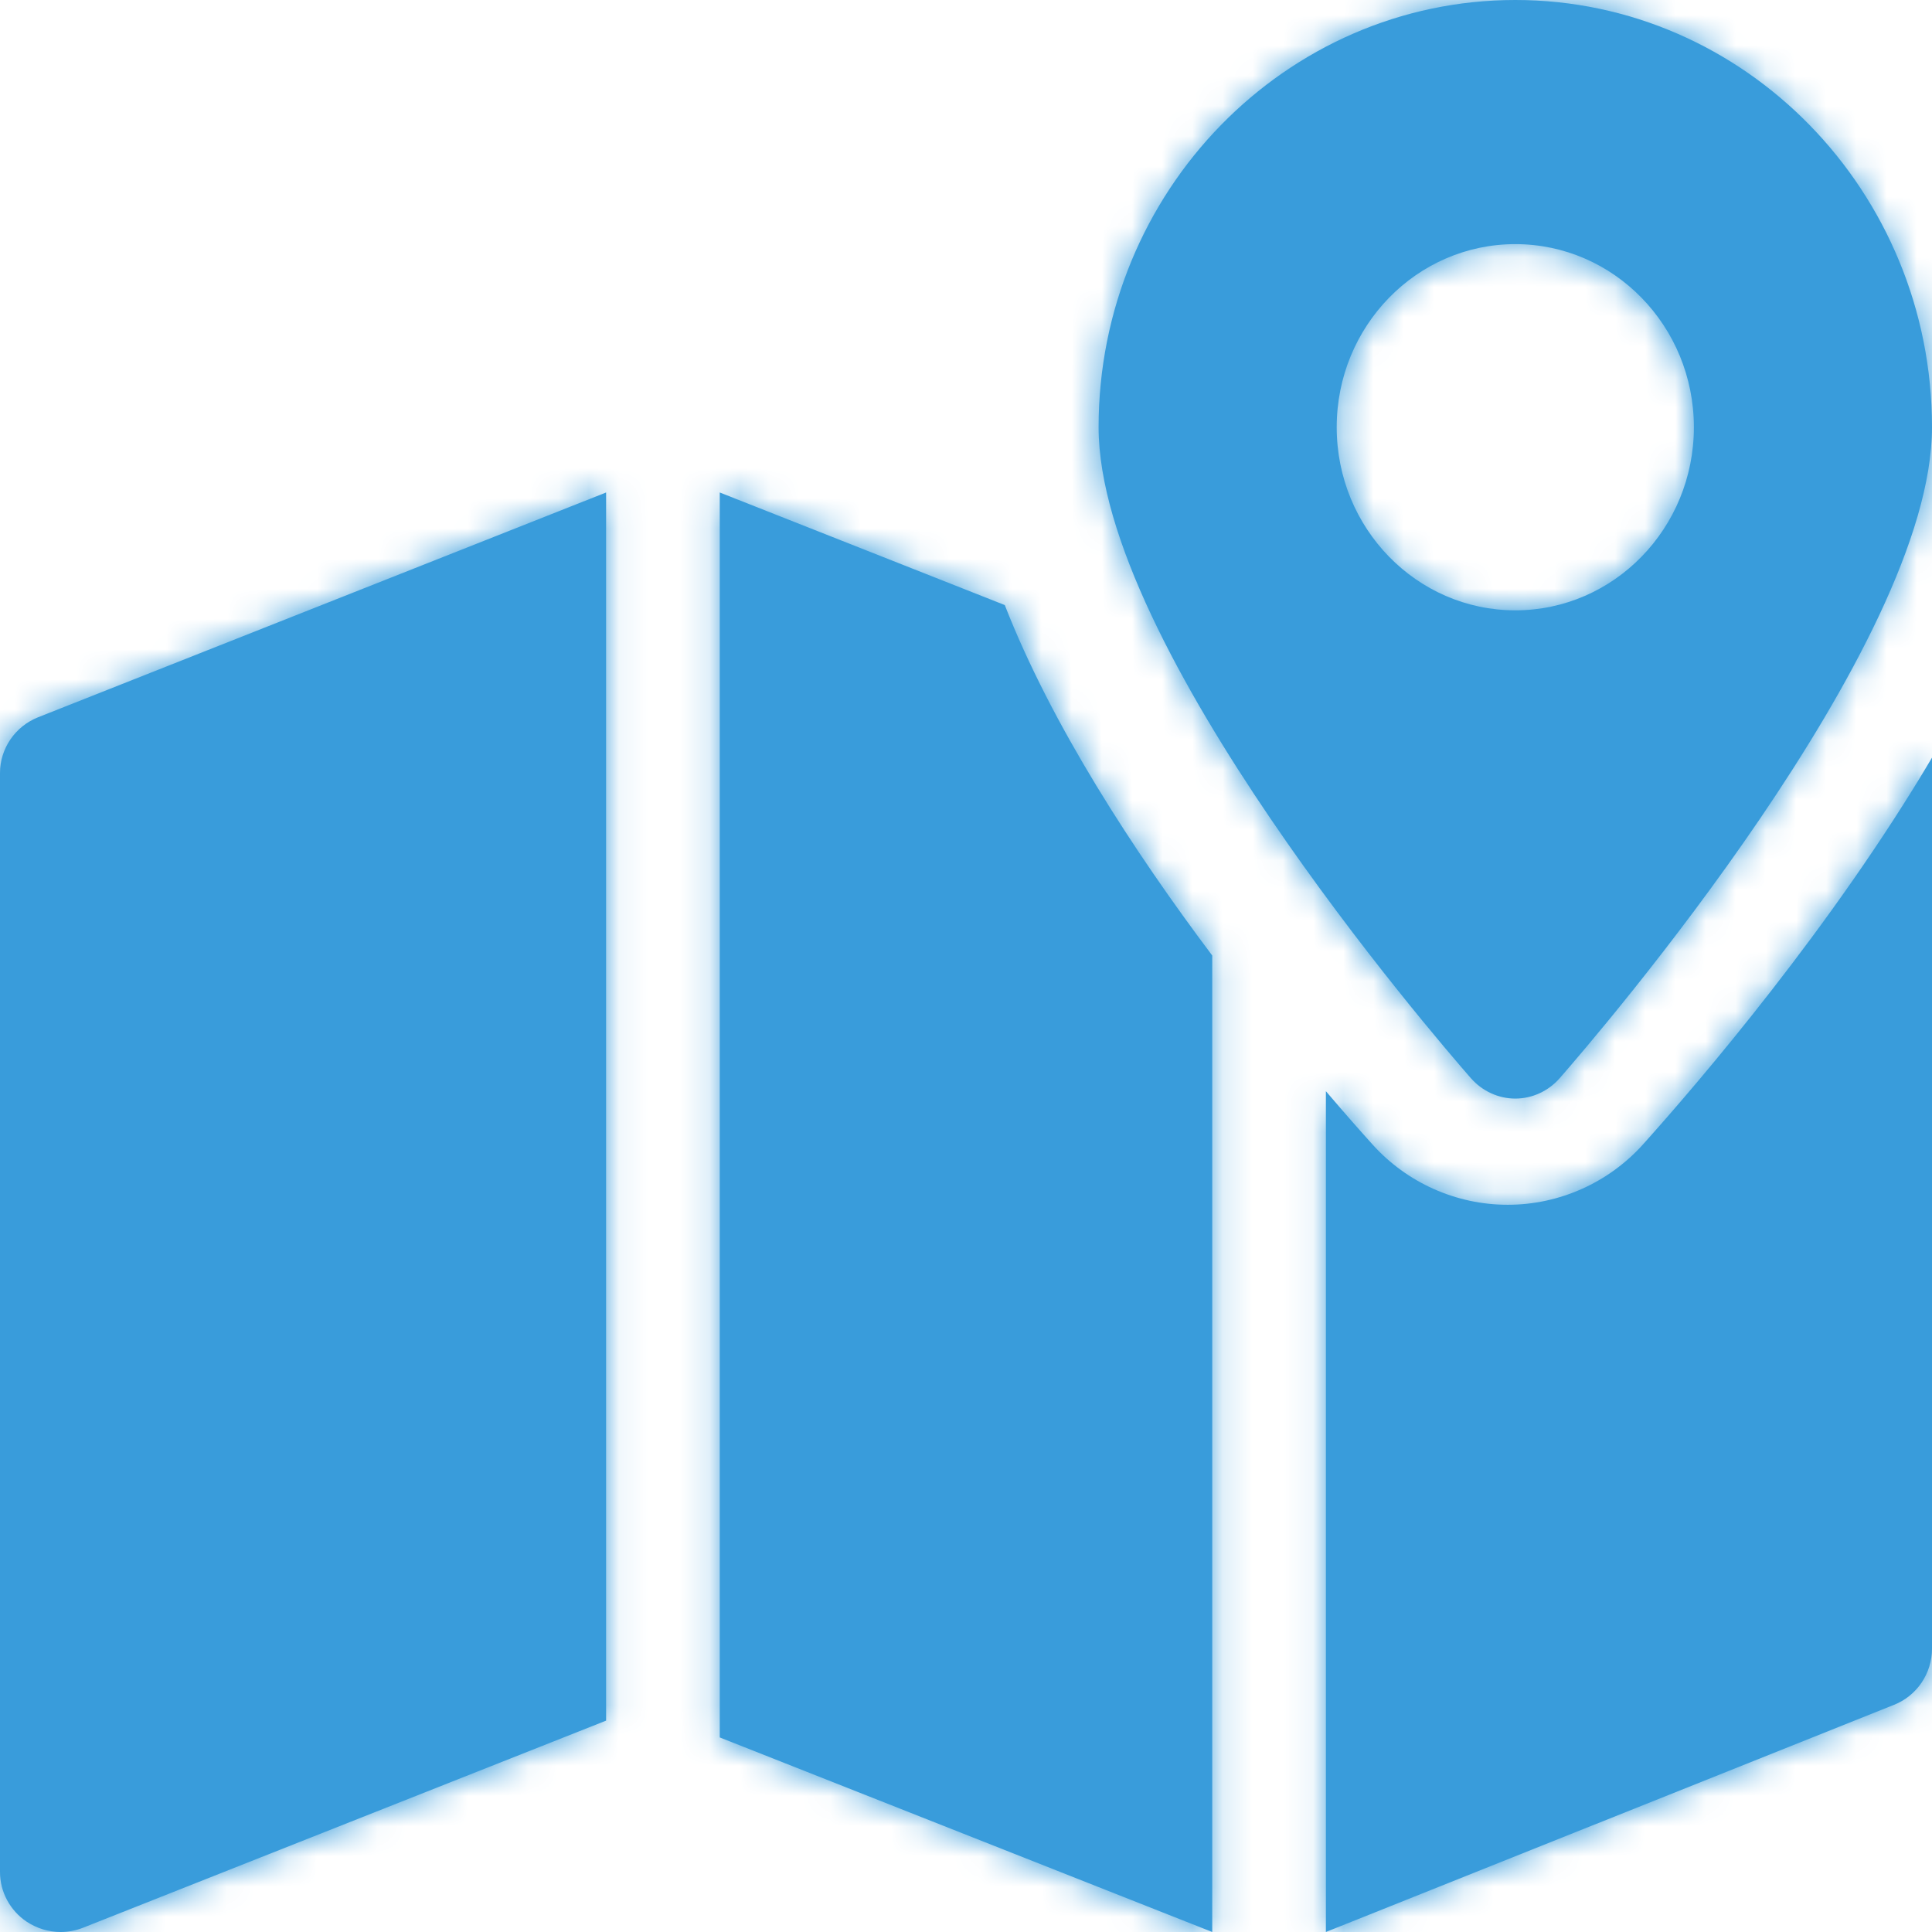 <?xml version="1.0" encoding="UTF-8"?>
<svg width="64px" height="64px" viewBox="0 0 64 64" version="1.1" xmlns="http://www.w3.org/2000/svg" xmlns:xlink="http://www.w3.org/1999/xlink">
    <!-- Generator: Sketch 52.3 (67297) - http://www.bohemiancoding.com/sketch -->
    <title>Map</title>
    <desc>Map</desc>
    <defs>
        <path d="M50.196,0 C42.584,0 36.392,6.348 36.392,14.153 C36.392,21.415 47.467,34.277 48.729,35.721 C49.104,36.145 49.636,36.392 50.196,36.392 C50.756,36.392 51.289,36.145 51.663,35.721 C52.925,34.277 64,21.415 64,14.153 C64,6.348 57.808,0 50.196,0 Z M50.196,20.218 C46.93,20.218 44.28,17.501 44.28,14.153 C44.28,10.804 46.93,8.087 50.196,8.087 C53.462,8.087 56.112,10.804 56.112,14.153 C56.112,17.501 53.462,20.218 50.196,20.218 Z M1.261,23.761 L20.078,16.314 L20.078,56.998 L2.755,63.857 C2.514,63.952 2.261,64 2.008,64 C1.61,64 1.221,63.881 0.883,63.658 C0.333,63.289 0,62.673 0,62.013 L0,25.609 C0,24.794 0.502,24.063 1.261,23.761 Z M54.427,37.91 C56.314,35.806 60.711,30.667 64,25.098 L64,54.613 C64,55.432 63.502,56.175 62.739,56.476 L43.922,64 L43.922,36.147 C44.528,36.858 45.054,37.456 45.464,37.91 C46.604,39.179 48.238,39.91 49.945,39.91 C51.652,39.91 53.286,39.179 54.427,37.91 Z M33.285,20.044 C34.83,24.008 37.551,28.185 40.157,31.653 L40.157,64 L23.843,57.555 L23.843,16.314 L33.285,20.044 Z" id="path-1"></path>
    </defs>
    <g id="icon/view-map" stroke="none" stroke-width="1" fill="none" fill-rule="evenodd">
        <mask id="mask-2" fill="white">
            <use xlink:href="#path-1"></use>
        </mask>
        <use id="Mask" fill="#399CDB" xlink:href="#path-1"></use>
        <g id="colour/shore/MAIN" mask="url(#mask-2)" fill="#399CDB">
            <polygon id="Rectangle" points="0 0 64 0 64 64 0 64"></polygon>
        </g>
    </g>
</svg>